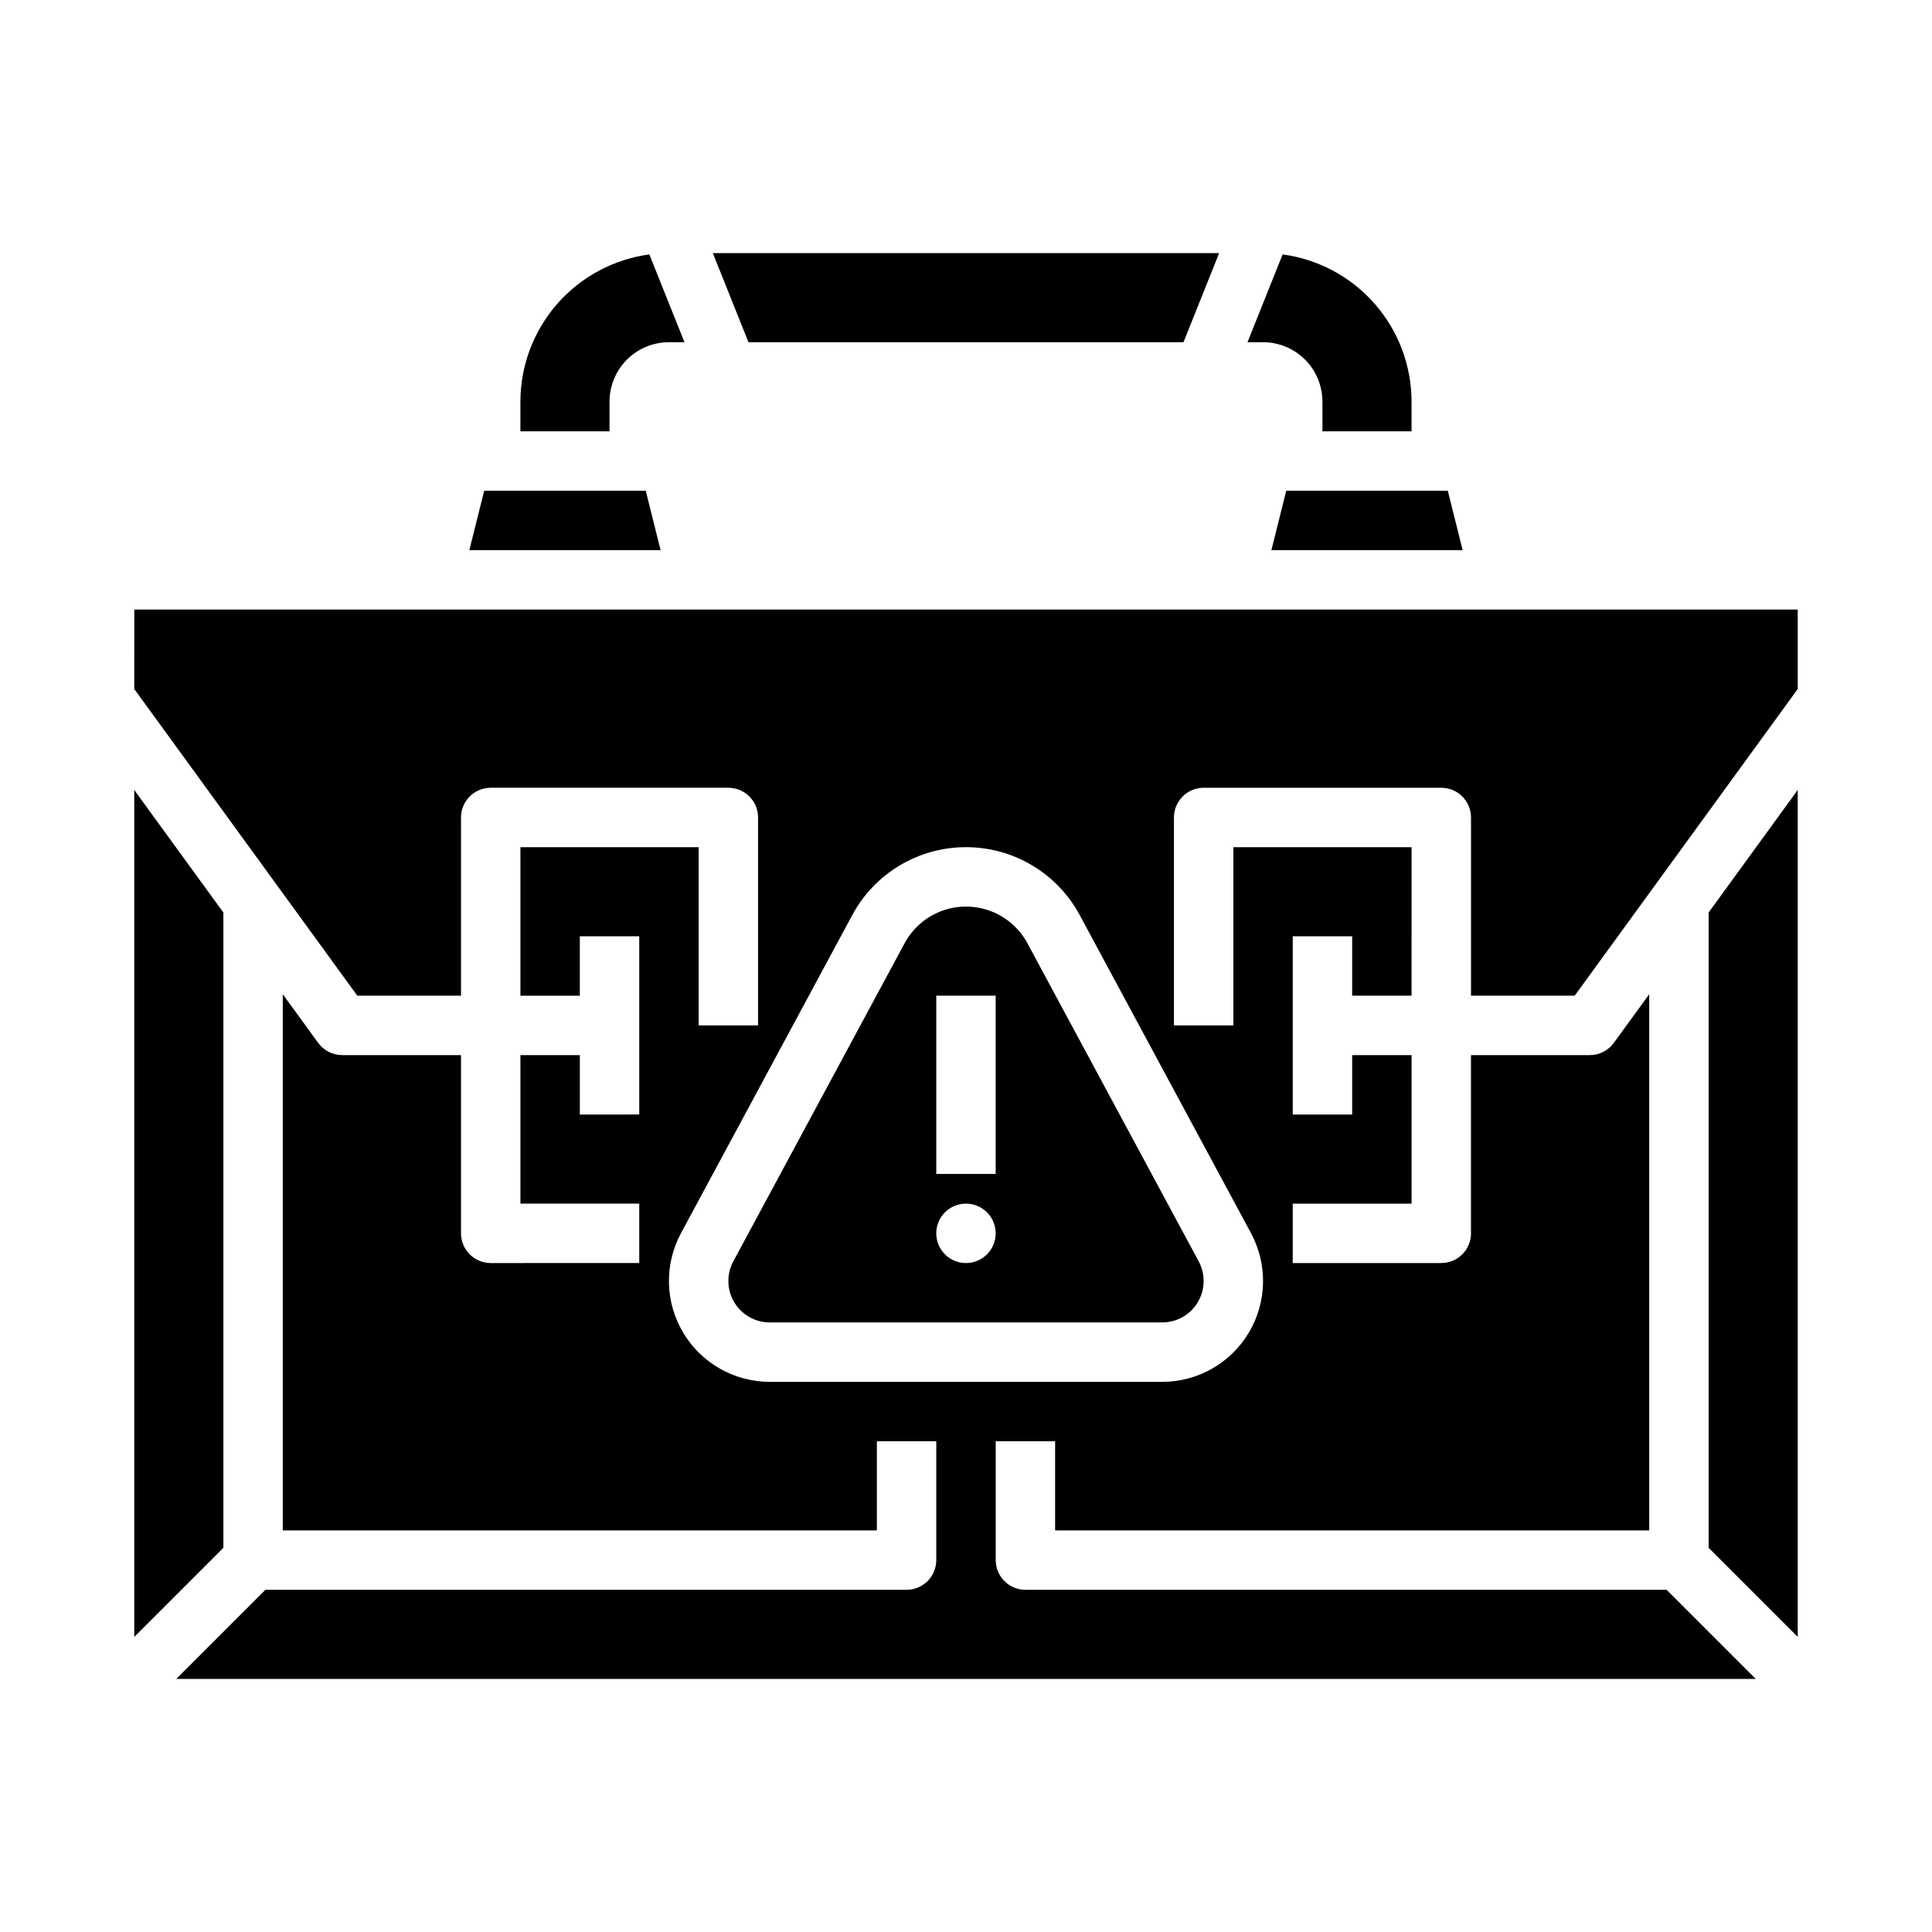 <?xml version="1.0" encoding="UTF-8"?>
<!-- Uploaded to: SVG Repo, www.svgrepo.com, Generator: SVG Repo Mixer Tools -->
<svg fill="#000000" width="800px" height="800px" version="1.1" viewBox="144 144 512 512" xmlns="http://www.w3.org/2000/svg">
 <g>
  <path d="m315.13 274.05h-42.812l-3.938 15.742h50.684z"/>
  <path d="m596.8 554.18 23.613 23.617v-224.44l-23.613 32.469z"/>
  <path d="m203.2 385.83-23.617-32.469v224.44l23.617-23.617z"/>
  <path d="m527.68 274.05h-42.812l-3.934 15.742h50.684z"/>
  <path d="m179.58 326.59 59.113 81.281h27.48v-47.234c0-2.086 0.828-4.09 2.305-5.566 1.477-1.477 3.477-2.305 5.566-2.305h62.977c2.086 0 4.09 0.828 5.566 2.305 1.477 1.477 2.305 3.481 2.305 5.566v55.105h-15.746v-47.23h-47.23v39.359h15.742l0.004-15.746h15.742v47.23l-15.742 0.004v-15.746h-15.746v39.359h31.488v15.742l-39.359 0.004c-2.09 0-4.09-0.828-5.566-2.305-1.477-1.477-2.305-3.481-2.305-5.566v-47.234h-31.488c-2.519 0-4.887-1.203-6.367-3.242l-9.379-12.895v142.09h157.44v-23.617h15.742v31.488c0 2.09-0.828 4.09-2.305 5.566-1.477 1.477-3.477 2.309-5.566 2.309h-169.92l-23.617 23.617h418.57l-23.617-23.617h-169.92c-2.086 0-4.09-0.832-5.566-2.309-1.477-1.477-2.305-3.477-2.305-5.566v-31.488h15.742v23.617h157.44v-142.09l-9.379 12.895c-1.48 2.039-3.848 3.242-6.363 3.242h-31.488v47.234c0 2.086-0.832 4.09-2.309 5.566-1.473 1.477-3.477 2.305-5.566 2.305h-39.359v-15.742h31.488v-39.363h-15.742v15.742l-15.746 0.004v-47.234h15.742v15.742h15.742l0.004-39.355h-47.23v47.23h-15.746v-55.105c0-2.086 0.832-4.09 2.309-5.566 1.473-1.477 3.477-2.305 5.566-2.305h62.977-0.004c2.09 0 4.094 0.828 5.566 2.305 1.477 1.477 2.309 3.481 2.309 5.566v47.23h27.48l59.109-81.277v-21.055h-440.83zm220.42 41.922c6.18-0.008 12.25 1.664 17.555 4.836 5.309 3.168 9.656 7.719 12.582 13.164l45.387 84.285v0.004c4.461 8.285 4.238 18.305-0.586 26.383s-13.543 13.023-22.953 13.023h-103.98 0.004c-9.41 0-18.125-4.945-22.949-13.023-4.828-8.078-5.051-18.098-0.59-26.383l45.387-84.289c2.926-5.445 7.273-9.996 12.582-13.164 5.309-3.172 11.375-4.844 17.559-4.836z"/>
  <path d="m348.01 494.46h103.98-0.004c3.871 0 7.453-2.031 9.438-5.352 1.98-3.32 2.074-7.441 0.238-10.844l-45.383-84.289c-2.121-3.938-5.598-6.973-9.785-8.543-4.188-1.57-8.801-1.57-12.988 0-4.188 1.57-7.66 4.606-9.781 8.543l-45.387 84.289c-1.832 3.402-1.742 7.523 0.242 10.844 1.98 3.32 5.566 5.352 9.434 5.352zm44.113-86.59h15.742v47.23h-15.742zm7.871 55.105h0.004c3.184 0 6.055 1.918 7.269 4.859 1.219 2.941 0.547 6.324-1.703 8.578-2.254 2.25-5.641 2.926-8.582 1.707s-4.859-4.09-4.859-7.273c0-4.348 3.527-7.871 7.875-7.871z"/>
  <path d="m325.39 234.69-9.305-23.262v-0.004c-9.449 1.27-18.121 5.918-24.406 13.094-6.281 7.172-9.754 16.379-9.766 25.914v7.871h23.617v-7.871c0.004-4.172 1.664-8.176 4.617-11.129 2.949-2.949 6.953-4.609 11.125-4.613z"/>
  <path d="m494.46 250.43v7.871h23.617v-7.871c-0.012-9.535-3.481-18.742-9.766-25.914-6.285-7.176-14.953-11.824-24.406-13.094l-9.305 23.266h4.117c4.176 0.004 8.176 1.664 11.129 4.613 2.949 2.953 4.609 6.957 4.613 11.129z"/>
  <path d="m342.35 234.69h115.29l9.445-23.617h-134.18z"/>
 </g>
</svg>